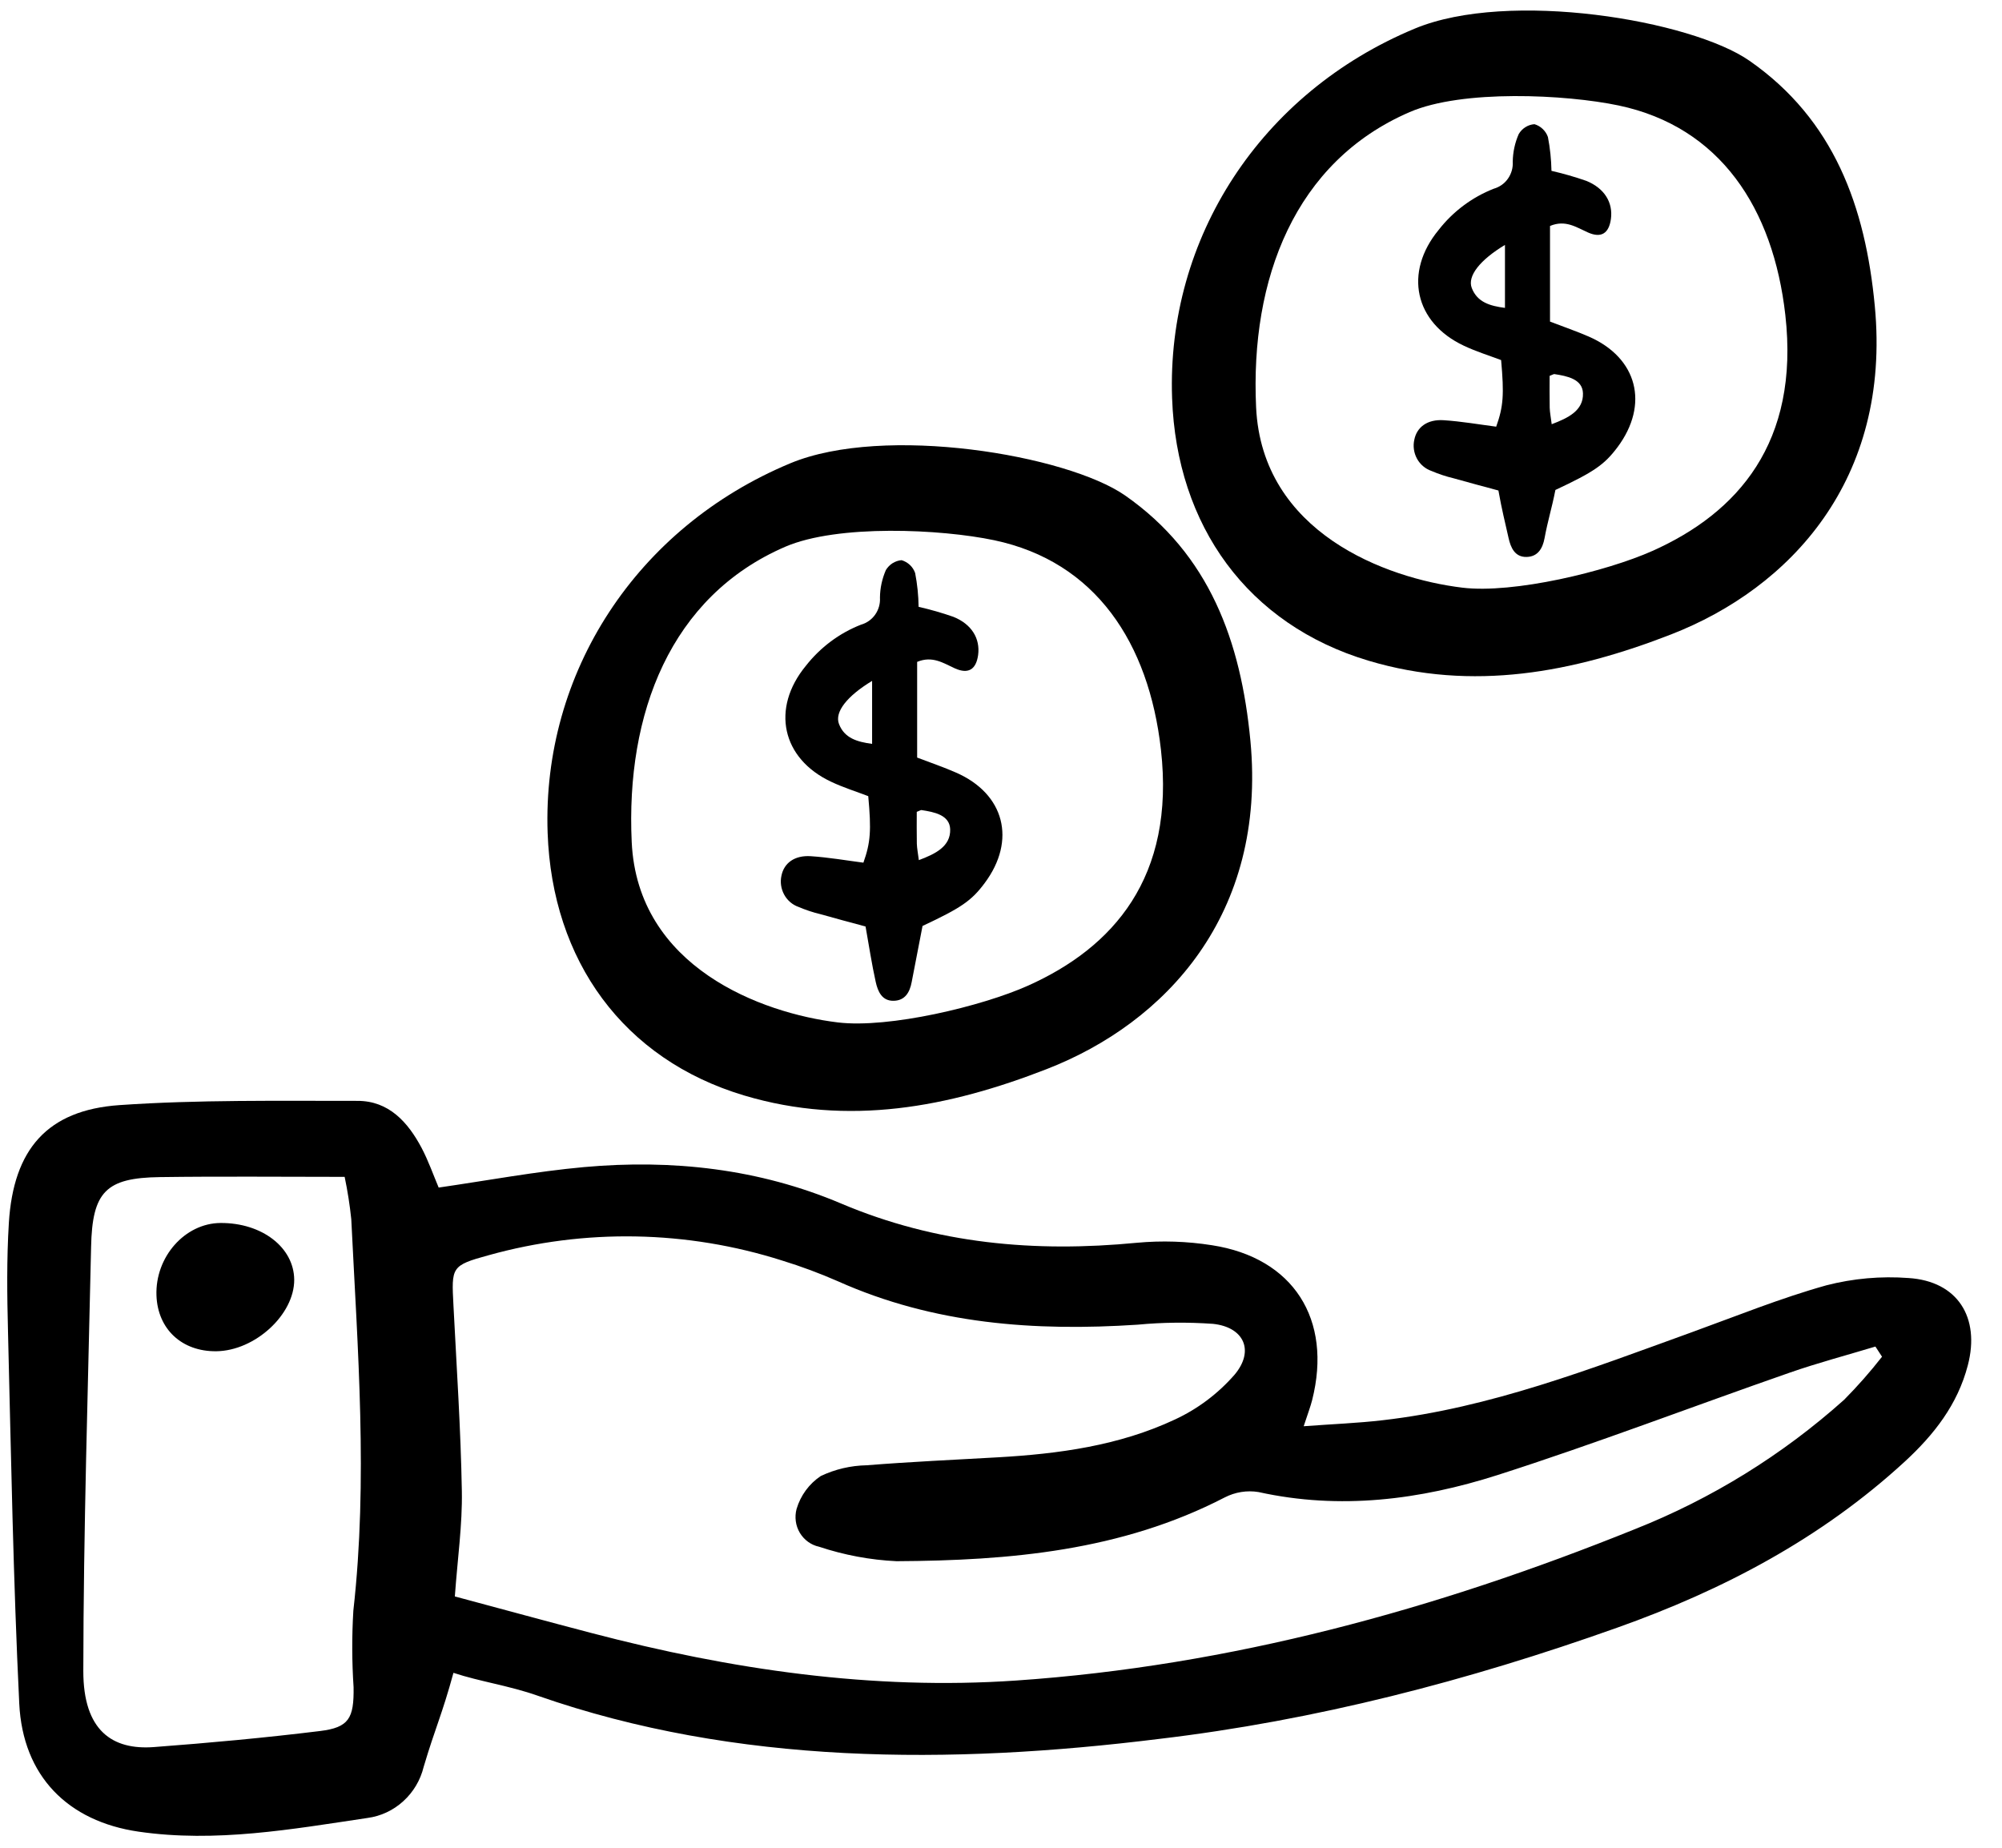 <svg width="26" height="24" viewBox="0 0 26 24" fill="none" xmlns="http://www.w3.org/2000/svg">
<g clip-path="url(#clip0_2527_347)">
<path d="M5.889 21.728C5.738 22.281 5.654 22.437 5.502 22.95C5.46 23.122 5.368 23.277 5.238 23.395C5.108 23.514 4.946 23.59 4.773 23.613C3.788 23.76 2.803 23.936 1.801 23.791C0.883 23.658 0.296 23.071 0.25 22.127C0.172 20.52 0.144 18.91 0.104 17.301C0.092 16.829 0.086 16.355 0.115 15.884C0.174 14.928 0.614 14.419 1.551 14.354C2.578 14.283 3.612 14.3 4.643 14.299C5.048 14.298 5.298 14.574 5.477 14.913C5.565 15.081 5.628 15.262 5.697 15.425C6.339 15.332 6.959 15.216 7.585 15.159C8.73 15.056 9.857 15.18 10.923 15.632C12.164 16.158 13.444 16.27 14.765 16.142C15.09 16.112 15.417 16.123 15.74 16.174C16.797 16.337 17.306 17.137 17.041 18.185C17.02 18.268 16.989 18.349 16.931 18.525C17.303 18.497 17.631 18.485 17.957 18.447C19.353 18.287 20.655 17.78 21.966 17.306C22.548 17.095 23.124 16.861 23.718 16.695C24.067 16.605 24.428 16.573 24.787 16.6C25.423 16.641 25.719 17.111 25.556 17.734C25.423 18.245 25.116 18.635 24.74 18.982C23.651 19.984 22.376 20.654 21.001 21.142C19.065 21.831 17.088 22.346 15.048 22.587C12.343 22.922 9.561 22.926 6.983 22.025C6.616 21.895 6.233 21.842 5.889 21.728ZM5.908 20.736C6.531 20.903 7.108 21.061 7.686 21.212C9.494 21.686 11.331 21.956 13.196 21.828C15.979 21.637 18.646 20.906 21.232 19.862C22.227 19.468 23.148 18.899 23.95 18.181C24.125 18.004 24.289 17.818 24.442 17.622L24.356 17.49C23.986 17.602 23.611 17.701 23.246 17.828C21.98 18.269 20.726 18.75 19.449 19.159C18.442 19.481 17.403 19.614 16.345 19.38C16.195 19.355 16.041 19.38 15.905 19.45C14.562 20.145 13.111 20.27 11.643 20.278C11.301 20.262 10.962 20.198 10.637 20.09C10.585 20.079 10.537 20.057 10.494 20.026C10.451 19.995 10.415 19.955 10.387 19.909C10.36 19.863 10.342 19.812 10.335 19.759C10.328 19.706 10.331 19.652 10.345 19.6C10.397 19.424 10.508 19.273 10.659 19.172C10.846 19.083 11.049 19.036 11.256 19.032C11.821 18.987 12.388 18.961 12.954 18.929C13.748 18.884 14.534 18.778 15.26 18.437C15.555 18.3 15.818 18.102 16.033 17.856C16.296 17.544 16.156 17.237 15.752 17.195C15.426 17.172 15.099 17.175 14.774 17.206C13.438 17.294 12.13 17.2 10.884 16.643C10.647 16.539 10.405 16.449 10.158 16.373C8.92 15.979 7.596 15.955 6.345 16.304C5.858 16.437 5.863 16.458 5.889 16.955C5.93 17.759 5.984 18.563 5.998 19.367C6.006 19.801 5.943 20.236 5.907 20.736L5.908 20.736ZM4.476 15.286C3.652 15.286 2.865 15.278 2.078 15.289C1.374 15.298 1.198 15.48 1.183 16.197C1.143 18.032 1.084 19.867 1.082 21.703C1.081 22.48 1.46 22.734 2.002 22.692C2.721 22.638 3.439 22.572 4.155 22.484C4.532 22.438 4.598 22.319 4.592 21.915C4.57 21.584 4.569 21.251 4.589 20.92C4.78 19.223 4.645 17.53 4.562 15.836C4.543 15.652 4.514 15.468 4.476 15.286H4.476Z" fill="black"/>
<path d="M14.611 6.435C15.709 7.201 16.116 8.332 16.239 9.621C16.453 11.879 15.137 13.286 13.594 13.886C12.322 14.382 11.018 14.633 9.665 14.229C8.096 13.76 7.17 12.478 7.112 10.817C7.04 8.742 8.262 6.851 10.265 6.017C11.485 5.51 13.854 5.909 14.611 6.435ZM10.881 13.28C11.545 13.36 12.754 13.07 13.352 12.802C14.456 12.307 15.265 11.398 15.077 9.736C14.92 8.35 14.229 7.295 12.912 7.017C12.224 6.872 10.881 6.807 10.197 7.102C8.705 7.747 8.126 9.271 8.204 10.937C8.28 12.565 9.892 13.16 10.881 13.28V13.28Z" fill="black"/>
<path d="M2.809 17.551C2.362 17.556 2.048 17.264 2.032 16.827C2.014 16.326 2.401 15.888 2.864 15.885C3.402 15.882 3.817 16.202 3.821 16.621C3.824 17.074 3.312 17.545 2.809 17.551Z" fill="black"/>
<path d="M11.911 8.597V9.84C12.089 9.908 12.255 9.964 12.416 10.035C13.047 10.311 13.202 10.915 12.788 11.47C12.618 11.699 12.483 11.792 11.981 12.027C11.933 12.272 11.886 12.514 11.84 12.756C11.815 12.891 11.752 12.996 11.607 12.999C11.454 13.003 11.4 12.877 11.373 12.754C11.322 12.525 11.287 12.292 11.241 12.034C11.056 11.984 10.855 11.931 10.655 11.874C10.558 11.851 10.463 11.819 10.371 11.78C10.291 11.752 10.225 11.695 10.184 11.62C10.143 11.544 10.13 11.457 10.149 11.373C10.182 11.21 10.319 11.107 10.53 11.121C10.76 11.136 10.989 11.176 11.213 11.205C11.306 10.943 11.317 10.787 11.276 10.341C11.12 10.281 10.952 10.229 10.794 10.154C10.152 9.853 10.011 9.201 10.465 8.649C10.653 8.409 10.9 8.224 11.181 8.114C11.256 8.093 11.321 8.047 11.366 7.983C11.411 7.919 11.433 7.841 11.428 7.763C11.429 7.639 11.456 7.517 11.505 7.404C11.527 7.368 11.557 7.337 11.592 7.315C11.628 7.293 11.668 7.279 11.709 7.276C11.749 7.288 11.786 7.309 11.817 7.338C11.848 7.367 11.871 7.403 11.885 7.443C11.913 7.588 11.928 7.734 11.93 7.882C12.083 7.917 12.234 7.96 12.382 8.012C12.619 8.107 12.731 8.294 12.703 8.507C12.677 8.696 12.576 8.759 12.403 8.682C12.252 8.614 12.111 8.514 11.911 8.597ZM11.326 8.844C11.002 9.04 10.836 9.248 10.896 9.404C10.967 9.589 11.133 9.636 11.326 9.662V8.844ZM11.933 11.172C12.149 11.091 12.346 10.994 12.34 10.772C12.334 10.585 12.132 10.547 11.968 10.522C11.959 10.52 11.948 10.529 11.906 10.545C11.906 10.675 11.904 10.817 11.907 10.959C11.909 11.021 11.922 11.083 11.933 11.172Z" fill="black"/>
<path d="M20.13 2.935V4.177C20.308 4.246 20.474 4.302 20.634 4.372C21.266 4.648 21.421 5.252 21.007 5.808C20.836 6.036 20.702 6.129 20.2 6.364C20.152 6.609 20.104 6.749 20.059 6.991C20.034 7.126 19.97 7.231 19.826 7.234C19.673 7.238 19.619 7.111 19.592 6.989C19.541 6.76 19.506 6.629 19.46 6.371C19.275 6.321 19.074 6.268 18.873 6.211C18.776 6.188 18.682 6.156 18.59 6.117C18.51 6.089 18.443 6.032 18.402 5.957C18.361 5.881 18.349 5.793 18.368 5.71C18.401 5.547 18.538 5.444 18.749 5.458C18.979 5.473 19.208 5.513 19.431 5.542C19.525 5.28 19.535 5.124 19.495 4.677C19.339 4.618 19.171 4.566 19.012 4.491C18.37 4.19 18.229 3.538 18.684 2.986C18.871 2.746 19.119 2.561 19.4 2.451C19.474 2.43 19.54 2.384 19.584 2.32C19.629 2.256 19.651 2.178 19.646 2.1C19.648 1.976 19.674 1.854 19.724 1.741C19.745 1.705 19.775 1.674 19.81 1.652C19.846 1.629 19.886 1.616 19.928 1.613C19.968 1.625 20.005 1.646 20.035 1.675C20.066 1.704 20.089 1.74 20.103 1.78C20.131 1.925 20.146 2.071 20.149 2.219C20.301 2.254 20.452 2.297 20.601 2.349C20.837 2.444 20.95 2.631 20.921 2.844C20.895 3.033 20.794 3.096 20.622 3.019C20.471 2.952 20.33 2.851 20.13 2.935ZM19.545 3.181C19.22 3.377 19.054 3.586 19.114 3.741C19.186 3.927 19.352 3.974 19.545 3.999V3.181ZM20.152 5.51C20.367 5.429 20.565 5.332 20.558 5.109C20.553 4.923 20.351 4.884 20.187 4.859C20.177 4.858 20.167 4.866 20.125 4.882C20.125 5.012 20.123 5.154 20.126 5.296C20.128 5.359 20.141 5.421 20.152 5.51Z" fill="black"/>
<path d="M22.72 0.789C23.819 1.554 24.226 2.685 24.348 3.974C24.563 6.232 23.247 7.639 21.703 8.24C20.432 8.735 19.127 8.986 17.774 8.582C16.205 8.113 15.28 6.831 15.222 5.17C15.149 3.095 16.371 1.204 18.375 0.371C19.594 -0.136 21.964 0.262 22.72 0.789ZM18.991 7.633C19.655 7.714 20.863 7.423 21.462 7.155C22.566 6.661 23.374 5.751 23.186 4.09C23.029 2.704 22.339 1.648 21.021 1.37C20.334 1.226 18.991 1.16 18.307 1.456C16.815 2.1 16.235 3.624 16.313 5.29C16.389 6.919 18.001 7.513 18.991 7.633V7.633Z" fill="black"/>
</g>
<defs>
<clipPath id="clip0_2527_347">
<rect width="25.619" height="23.733" fill="white" transform="translate(0 0.134)"/>
</clipPath>
</defs>
</svg>
